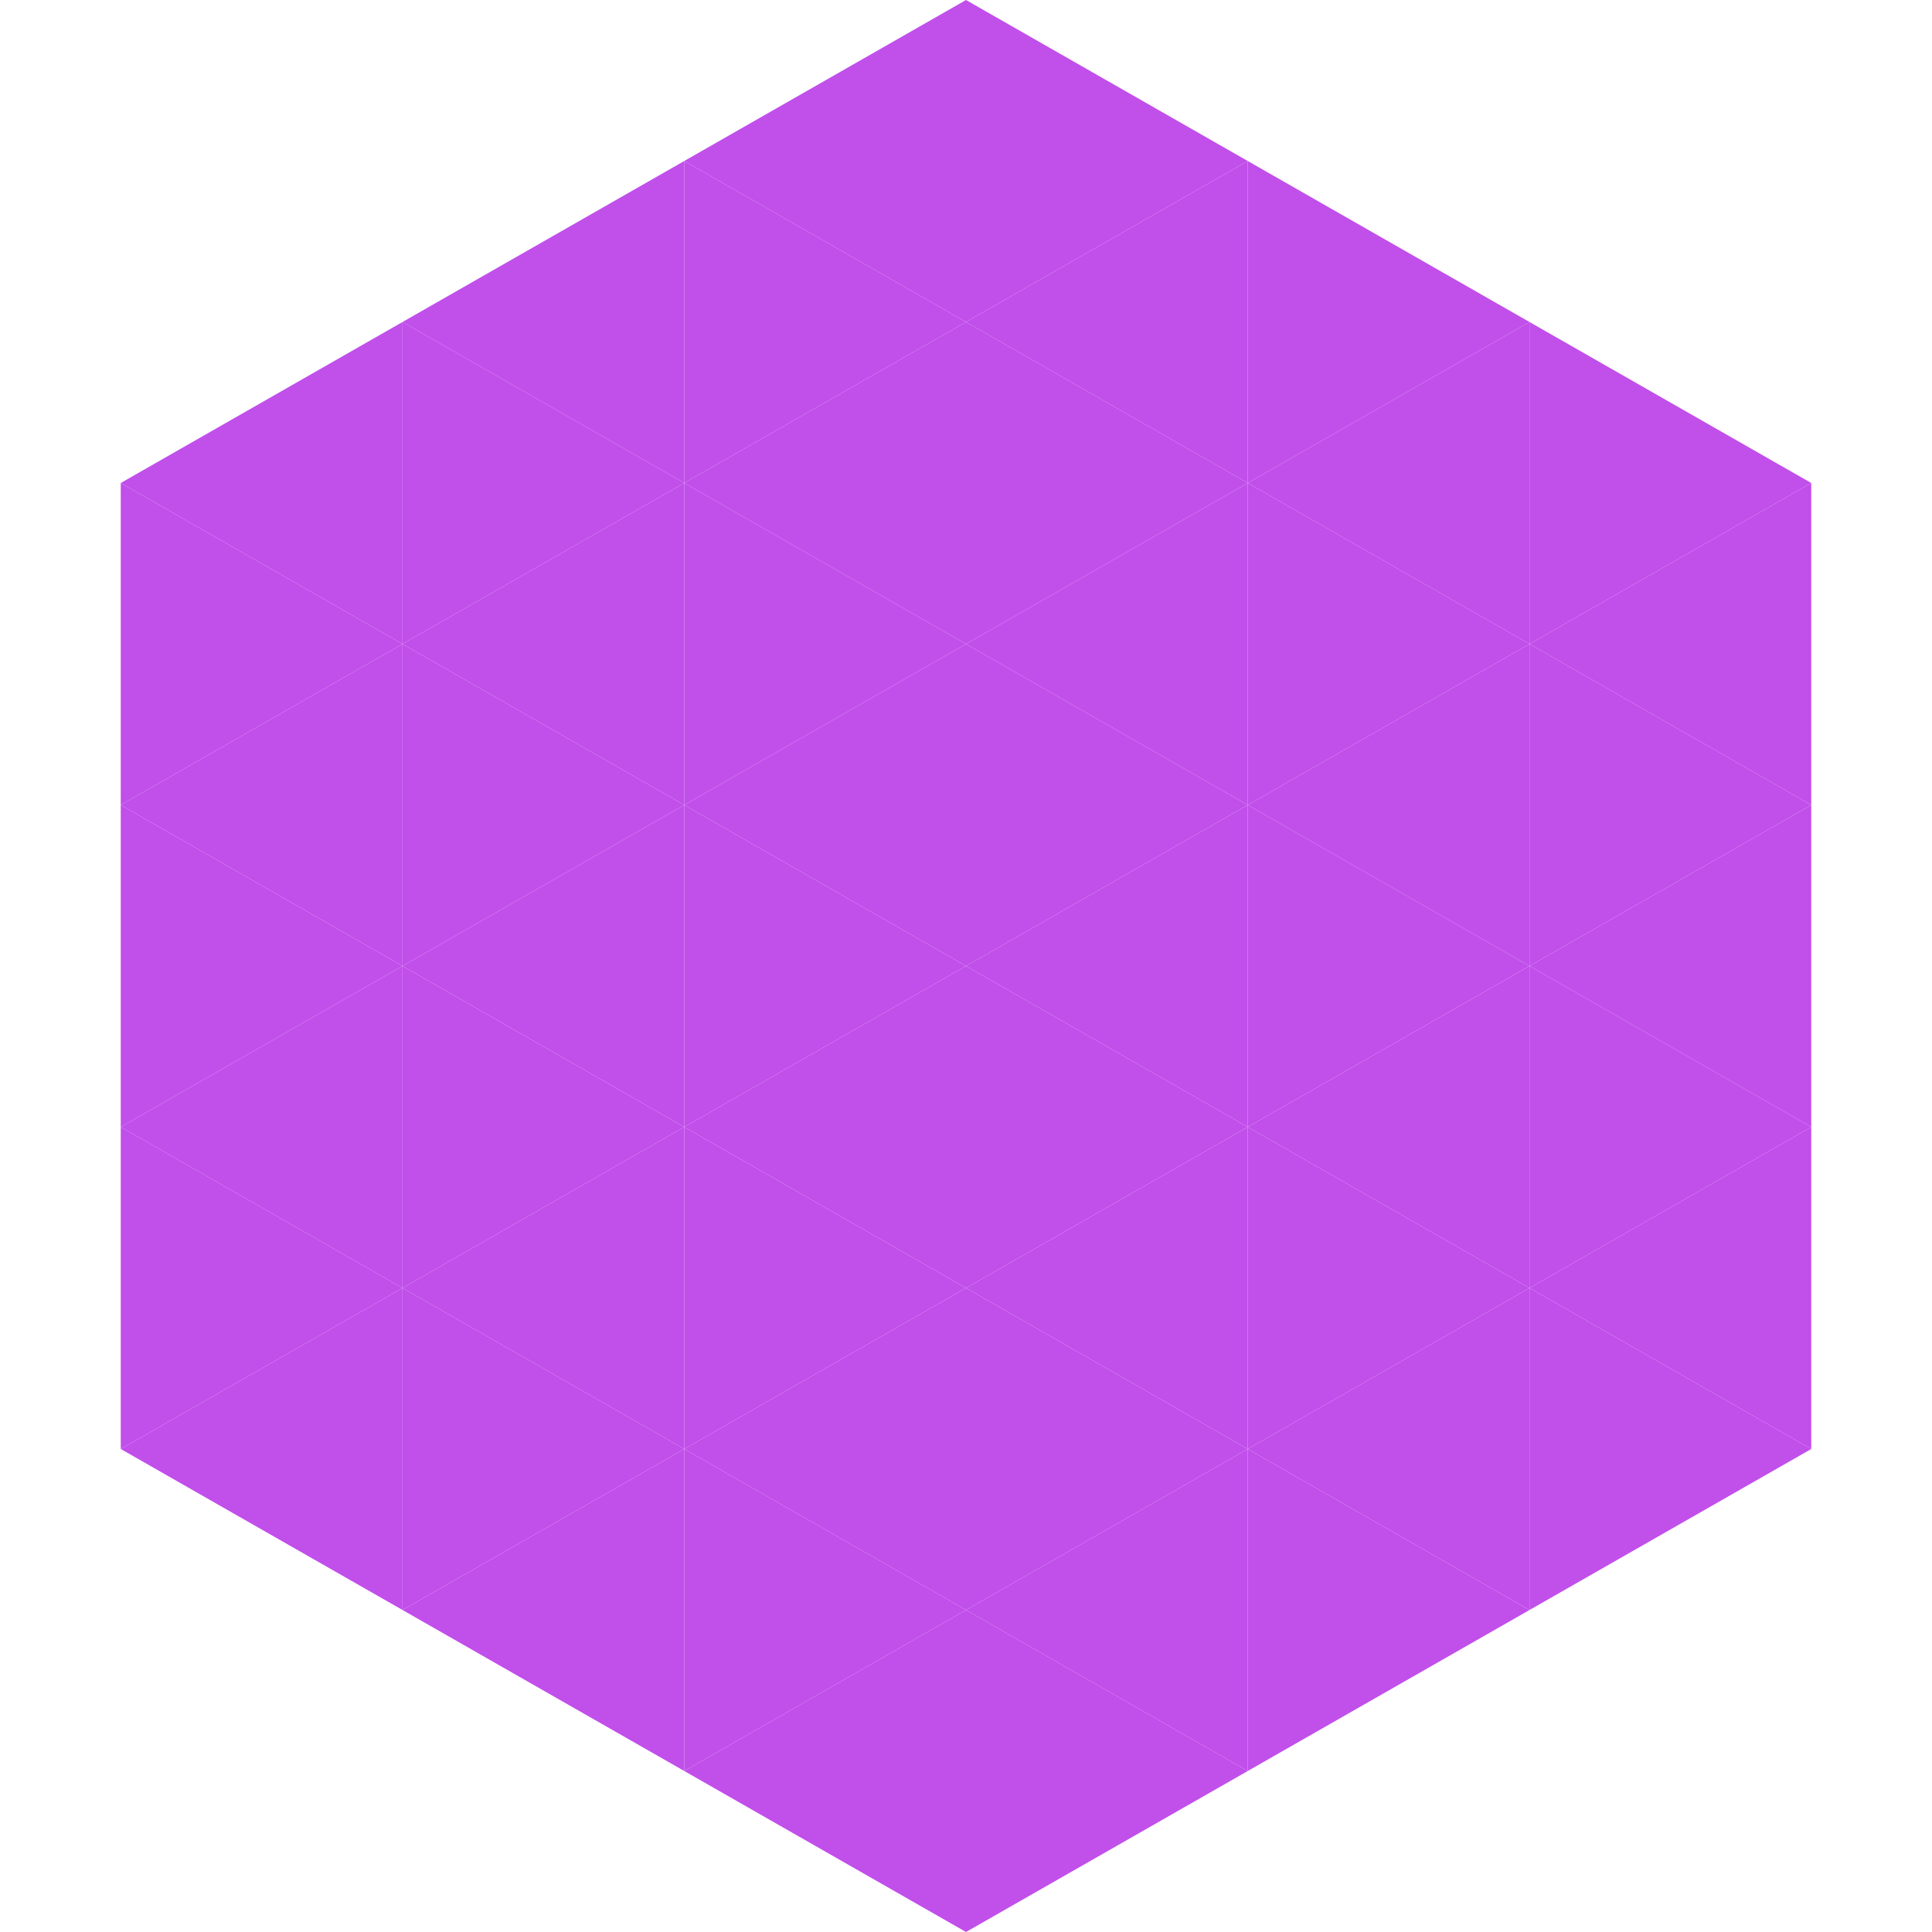 <?xml version="1.0"?>
<!-- Generated by SVGo -->
<svg width="240" height="240"
     xmlns="http://www.w3.org/2000/svg"
     xmlns:xlink="http://www.w3.org/1999/xlink">
<polygon points="50,40 15,60 50,80" style="fill:rgb(193,79,234)" />
<polygon points="190,40 225,60 190,80" style="fill:rgb(193,79,234)" />
<polygon points="15,60 50,80 15,100" style="fill:rgb(193,79,234)" />
<polygon points="225,60 190,80 225,100" style="fill:rgb(193,79,234)" />
<polygon points="50,80 15,100 50,120" style="fill:rgb(193,79,234)" />
<polygon points="190,80 225,100 190,120" style="fill:rgb(193,79,234)" />
<polygon points="15,100 50,120 15,140" style="fill:rgb(193,79,234)" />
<polygon points="225,100 190,120 225,140" style="fill:rgb(193,79,234)" />
<polygon points="50,120 15,140 50,160" style="fill:rgb(193,79,234)" />
<polygon points="190,120 225,140 190,160" style="fill:rgb(193,79,234)" />
<polygon points="15,140 50,160 15,180" style="fill:rgb(193,79,234)" />
<polygon points="225,140 190,160 225,180" style="fill:rgb(193,79,234)" />
<polygon points="50,160 15,180 50,200" style="fill:rgb(193,79,234)" />
<polygon points="190,160 225,180 190,200" style="fill:rgb(193,79,234)" />
<polygon points="15,180 50,200 15,220" style="fill:rgb(255,255,255); fill-opacity:0" />
<polygon points="225,180 190,200 225,220" style="fill:rgb(255,255,255); fill-opacity:0" />
<polygon points="50,0 85,20 50,40" style="fill:rgb(255,255,255); fill-opacity:0" />
<polygon points="190,0 155,20 190,40" style="fill:rgb(255,255,255); fill-opacity:0" />
<polygon points="85,20 50,40 85,60" style="fill:rgb(193,79,234)" />
<polygon points="155,20 190,40 155,60" style="fill:rgb(193,79,234)" />
<polygon points="50,40 85,60 50,80" style="fill:rgb(193,79,234)" />
<polygon points="190,40 155,60 190,80" style="fill:rgb(193,79,234)" />
<polygon points="85,60 50,80 85,100" style="fill:rgb(193,79,234)" />
<polygon points="155,60 190,80 155,100" style="fill:rgb(193,79,234)" />
<polygon points="50,80 85,100 50,120" style="fill:rgb(193,79,234)" />
<polygon points="190,80 155,100 190,120" style="fill:rgb(193,79,234)" />
<polygon points="85,100 50,120 85,140" style="fill:rgb(193,79,234)" />
<polygon points="155,100 190,120 155,140" style="fill:rgb(193,79,234)" />
<polygon points="50,120 85,140 50,160" style="fill:rgb(193,79,234)" />
<polygon points="190,120 155,140 190,160" style="fill:rgb(193,79,234)" />
<polygon points="85,140 50,160 85,180" style="fill:rgb(193,79,234)" />
<polygon points="155,140 190,160 155,180" style="fill:rgb(193,79,234)" />
<polygon points="50,160 85,180 50,200" style="fill:rgb(193,79,234)" />
<polygon points="190,160 155,180 190,200" style="fill:rgb(193,79,234)" />
<polygon points="85,180 50,200 85,220" style="fill:rgb(193,79,234)" />
<polygon points="155,180 190,200 155,220" style="fill:rgb(193,79,234)" />
<polygon points="120,0 85,20 120,40" style="fill:rgb(193,79,234)" />
<polygon points="120,0 155,20 120,40" style="fill:rgb(193,79,234)" />
<polygon points="85,20 120,40 85,60" style="fill:rgb(193,79,234)" />
<polygon points="155,20 120,40 155,60" style="fill:rgb(193,79,234)" />
<polygon points="120,40 85,60 120,80" style="fill:rgb(193,79,234)" />
<polygon points="120,40 155,60 120,80" style="fill:rgb(193,79,234)" />
<polygon points="85,60 120,80 85,100" style="fill:rgb(193,79,234)" />
<polygon points="155,60 120,80 155,100" style="fill:rgb(193,79,234)" />
<polygon points="120,80 85,100 120,120" style="fill:rgb(193,79,234)" />
<polygon points="120,80 155,100 120,120" style="fill:rgb(193,79,234)" />
<polygon points="85,100 120,120 85,140" style="fill:rgb(193,79,234)" />
<polygon points="155,100 120,120 155,140" style="fill:rgb(193,79,234)" />
<polygon points="120,120 85,140 120,160" style="fill:rgb(193,79,234)" />
<polygon points="120,120 155,140 120,160" style="fill:rgb(193,79,234)" />
<polygon points="85,140 120,160 85,180" style="fill:rgb(193,79,234)" />
<polygon points="155,140 120,160 155,180" style="fill:rgb(193,79,234)" />
<polygon points="120,160 85,180 120,200" style="fill:rgb(193,79,234)" />
<polygon points="120,160 155,180 120,200" style="fill:rgb(193,79,234)" />
<polygon points="85,180 120,200 85,220" style="fill:rgb(193,79,234)" />
<polygon points="155,180 120,200 155,220" style="fill:rgb(193,79,234)" />
<polygon points="120,200 85,220 120,240" style="fill:rgb(193,79,234)" />
<polygon points="120,200 155,220 120,240" style="fill:rgb(193,79,234)" />
<polygon points="85,220 120,240 85,260" style="fill:rgb(255,255,255); fill-opacity:0" />
<polygon points="155,220 120,240 155,260" style="fill:rgb(255,255,255); fill-opacity:0" />
</svg>
